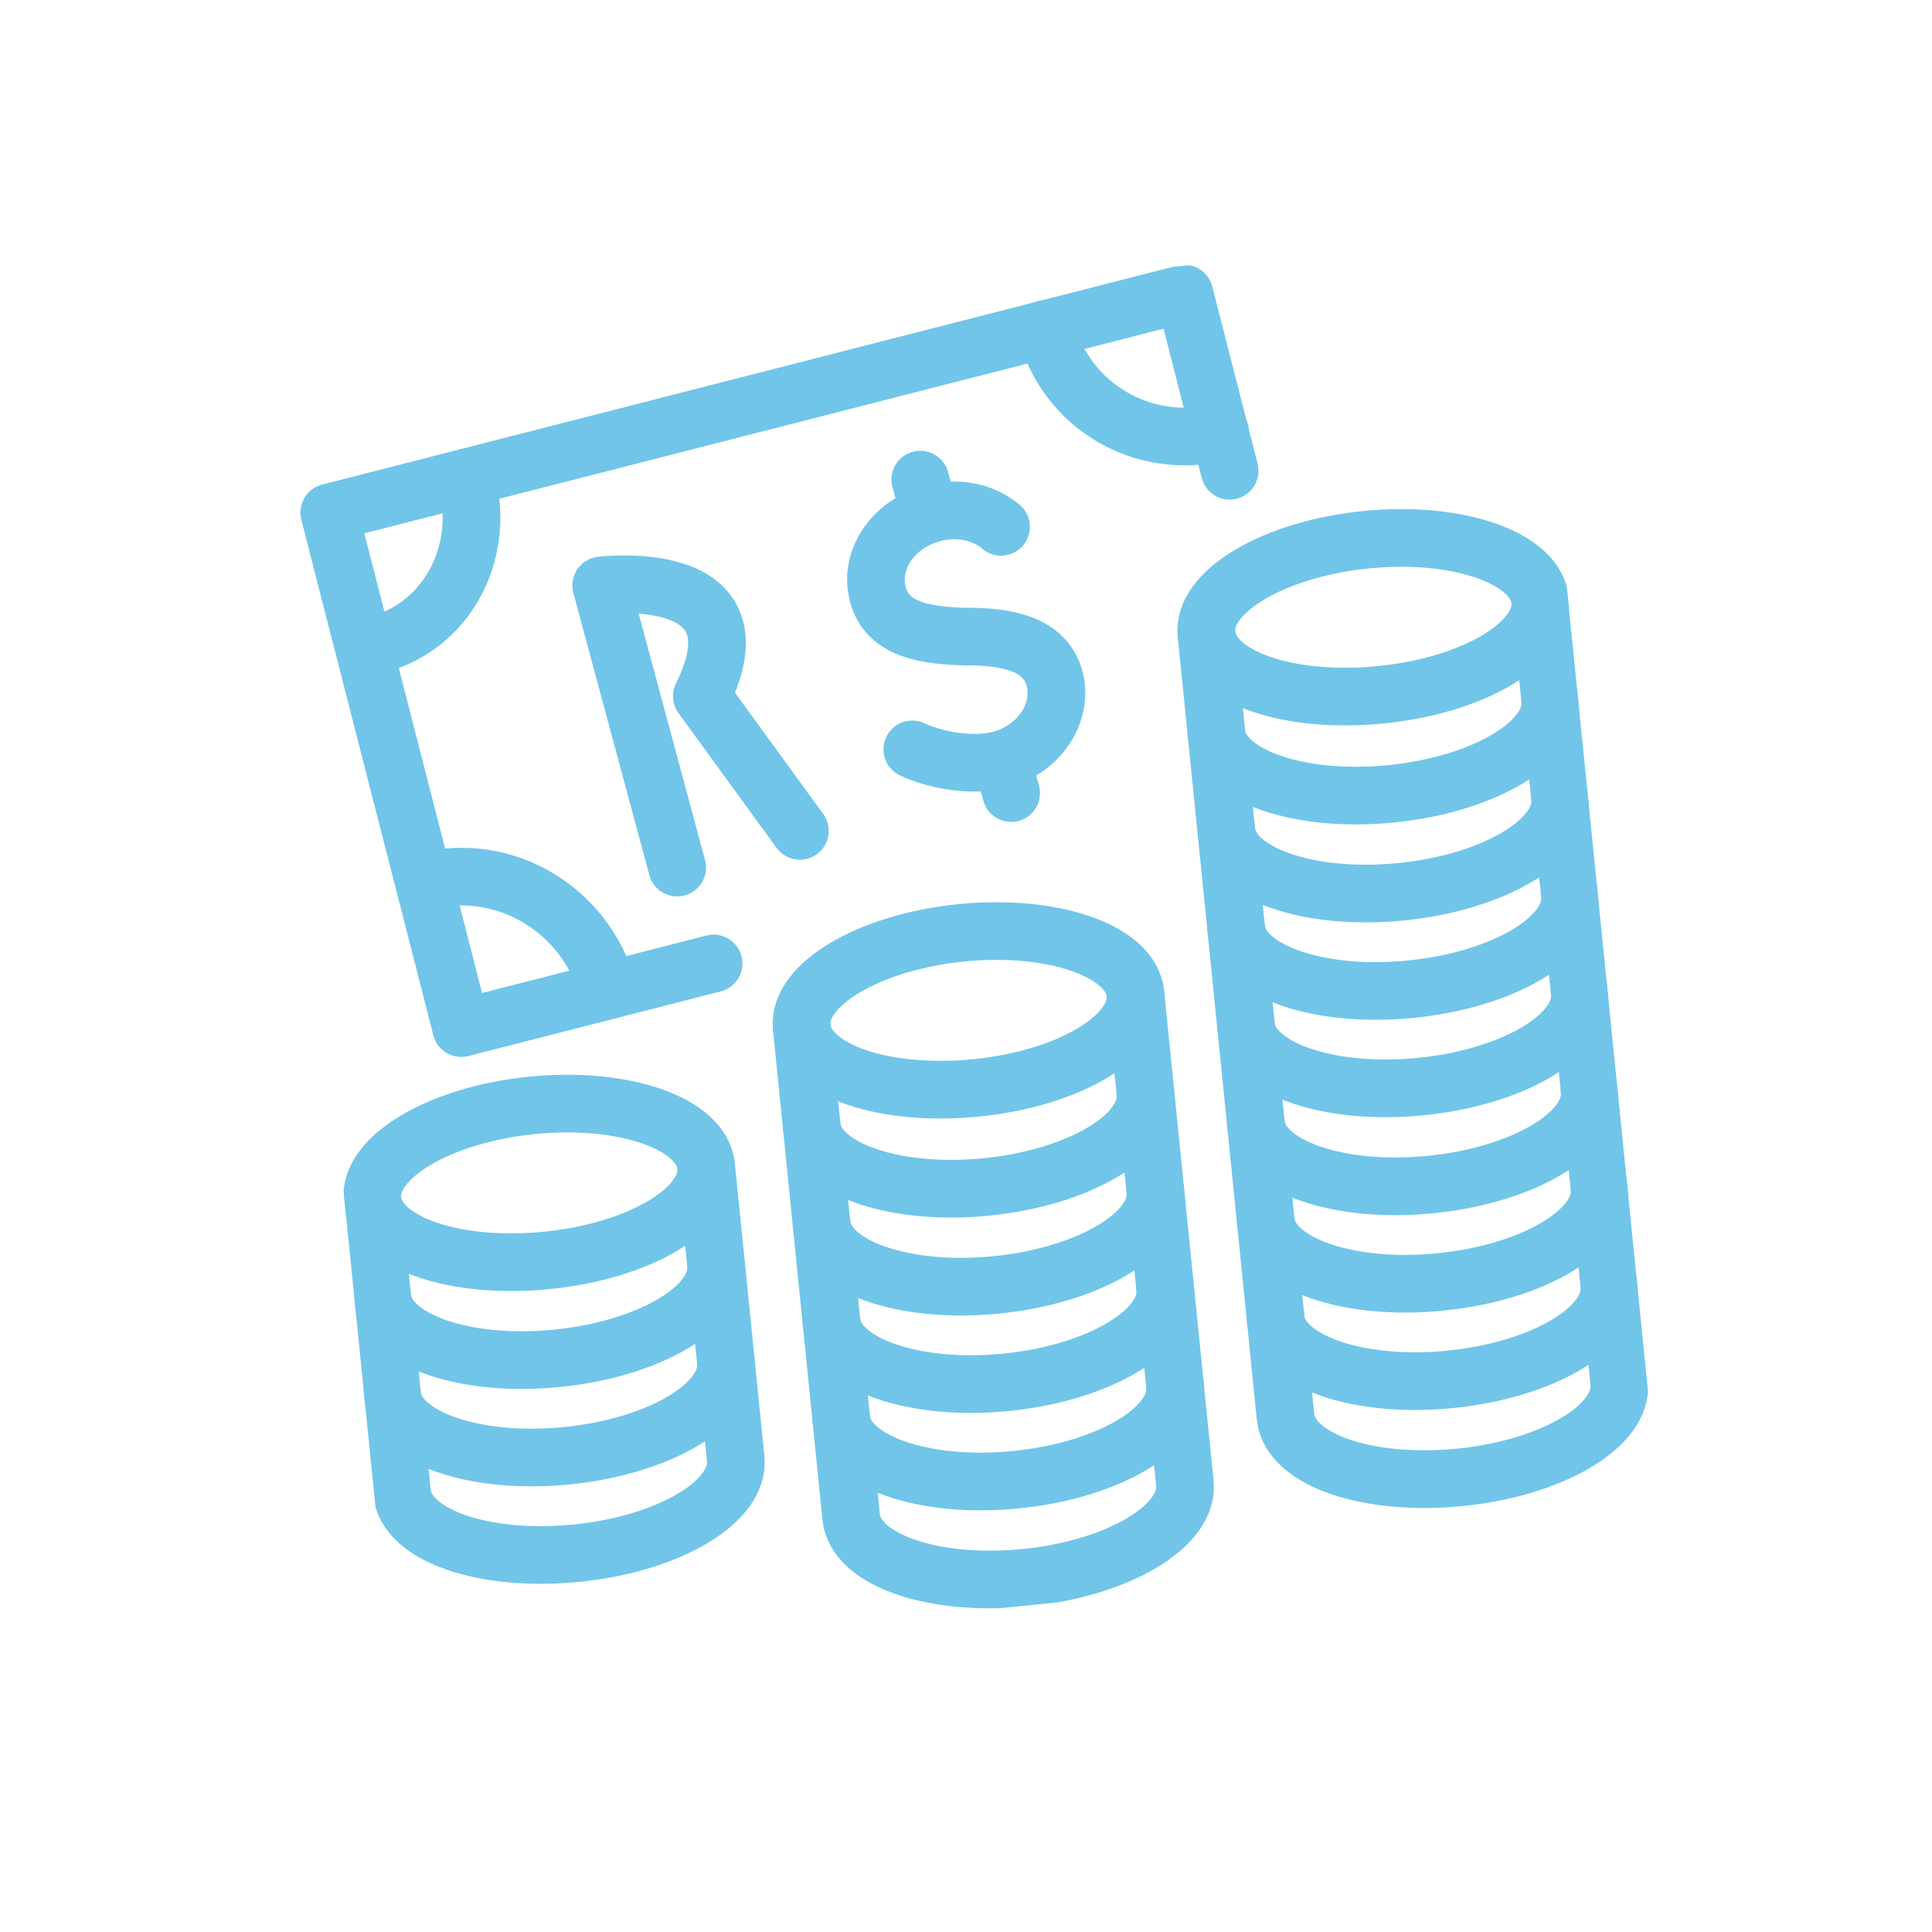 <svg width="67" height="67" viewBox="0 0 67 67" fill="none" xmlns="http://www.w3.org/2000/svg">
<g clip-path="url(#clip0_12703_2219)">
<path d="M42.643 16.326L41.072 10.183L11.418 17.774L15.997 35.653L24.747 33.412" stroke="#71C5E8" stroke-width="2" stroke-linecap="round" stroke-linejoin="round"/>
<path d="M21.051 34.25C20.321 31.629 17.58 29.831 14.708 30.567" stroke="#71C5E8" stroke-width="2" stroke-linecap="round" stroke-linejoin="round"/>
<path d="M12.951 22.389C15.451 21.806 16.894 19.198 16.162 16.558" stroke="#71C5E8" stroke-width="2" stroke-linecap="round" stroke-linejoin="round"/>
<path d="M36.271 11.405C36.947 14.07 39.648 15.659 42.313 14.982" stroke="#71C5E8" stroke-width="2" stroke-linecap="round" stroke-linejoin="round"/>
<path d="M24.831 43.834C24.982 45.331 22.511 46.783 19.325 47.105C16.139 47.427 13.407 46.481 13.258 45.003" stroke="#71C5E8" stroke-width="2" stroke-linecap="round" stroke-linejoin="round"/>
<path d="M25.172 47.212C25.323 48.709 22.852 50.161 19.666 50.483C16.48 50.805 13.748 49.859 13.599 48.382" stroke="#71C5E8" stroke-width="2" stroke-linecap="round" stroke-linejoin="round"/>
<path d="M12.914 41.606L13.94 51.76C14.091 53.257 16.802 54.185 20.008 53.861C23.213 53.537 25.663 52.068 25.513 50.59L24.488 40.437" stroke="#71C5E8" stroke-width="2" stroke-linecap="round" stroke-linejoin="round"/>
<path d="M12.914 41.606C13.066 43.103 15.777 44.032 18.982 43.708C22.187 43.384 24.637 41.915 24.488 40.437C24.338 38.959 21.625 38.012 18.439 38.334C15.253 38.656 12.765 40.129 12.914 41.606Z" stroke="#71C5E8" stroke-width="2" stroke-linecap="round" stroke-linejoin="round"/>
<path d="M53.759 24.257C53.91 25.754 51.439 27.206 48.253 27.528C45.067 27.85 42.335 26.904 42.185 25.426" stroke="#71C5E8" stroke-width="2" stroke-linecap="round" stroke-linejoin="round"/>
<path d="M54.102 27.654C54.253 29.151 51.782 30.603 48.596 30.925C45.41 31.247 42.678 30.301 42.529 28.823" stroke="#71C5E8" stroke-width="2" stroke-linecap="round" stroke-linejoin="round"/>
<path d="M54.443 31.032C54.594 32.529 52.123 33.981 48.937 34.303C45.751 34.625 43.019 33.679 42.87 32.201" stroke="#71C5E8" stroke-width="2" stroke-linecap="round" stroke-linejoin="round"/>
<path d="M54.784 34.41C54.935 35.907 52.465 37.359 49.279 37.681C46.093 38.002 43.36 37.057 43.211 35.579" stroke="#71C5E8" stroke-width="2" stroke-linecap="round" stroke-linejoin="round"/>
<path d="M55.127 37.807C55.279 39.304 52.808 40.756 49.622 41.078C46.436 41.4 43.703 40.454 43.554 38.976" stroke="#71C5E8" stroke-width="2" stroke-linecap="round" stroke-linejoin="round"/>
<path d="M55.469 41.185C55.62 42.682 53.149 44.134 49.963 44.456C46.777 44.778 44.045 43.832 43.895 42.355" stroke="#71C5E8" stroke-width="2" stroke-linecap="round" stroke-linejoin="round"/>
<path d="M55.81 44.563C55.961 46.06 53.49 47.512 50.304 47.834C47.118 48.156 44.386 47.21 44.237 45.732" stroke="#71C5E8" stroke-width="2" stroke-linecap="round" stroke-linejoin="round"/>
<path d="M41.838 21.991L44.58 49.13C44.731 50.627 47.442 51.555 50.648 51.231C53.853 50.907 56.302 49.438 56.153 47.961L53.412 20.822" stroke="#71C5E8" stroke-width="2" stroke-linecap="round" stroke-linejoin="round"/>
<path d="M41.838 21.991C41.989 23.488 44.701 24.416 47.906 24.092C51.111 23.768 53.561 22.299 53.412 20.822C53.262 19.344 50.549 18.396 47.363 18.718C44.177 19.04 41.689 20.513 41.838 21.991Z" stroke="#71C5E8" stroke-width="2" stroke-linecap="round" stroke-linejoin="round"/>
<path d="M39.722 37.89C39.873 39.387 37.402 40.839 34.216 41.161C31.03 41.482 28.298 40.537 28.149 39.059" stroke="#71C5E8" stroke-width="2" stroke-linecap="round" stroke-linejoin="round"/>
<path d="M40.065 41.287C40.216 42.784 37.745 44.236 34.559 44.558C31.373 44.88 28.641 43.934 28.492 42.456" stroke="#71C5E8" stroke-width="2" stroke-linecap="round" stroke-linejoin="round"/>
<path d="M40.406 44.665C40.558 46.162 38.087 47.614 34.901 47.936C31.715 48.258 28.982 47.312 28.833 45.834" stroke="#71C5E8" stroke-width="2" stroke-linecap="round" stroke-linejoin="round"/>
<path d="M40.748 48.043C40.899 49.54 38.428 50.992 35.242 51.314C32.056 51.636 29.324 50.69 29.174 49.212" stroke="#71C5E8" stroke-width="2" stroke-linecap="round" stroke-linejoin="round"/>
<path d="M27.802 35.624L29.517 52.609C29.669 54.106 32.38 55.035 35.585 54.711C38.79 54.387 41.24 52.918 41.091 51.44L39.375 34.455" stroke="#71C5E8" stroke-width="2" stroke-linecap="round" stroke-linejoin="round"/>
<path d="M27.802 35.624C27.953 37.121 30.664 38.049 33.869 37.725C37.075 37.401 39.524 35.932 39.375 34.455C39.226 32.977 36.512 32.029 33.326 32.351C30.14 32.673 27.652 34.146 27.802 35.624Z" stroke="#71C5E8" stroke-width="2" stroke-linecap="round" stroke-linejoin="round"/>
<path d="M31.637 25.988C32.593 26.434 33.887 26.575 34.735 26.334C36.092 25.945 36.893 24.662 36.561 23.493C36.209 22.307 34.886 22.073 33.51 22.076C32.072 22.047 30.79 21.827 30.459 20.659C30.106 19.473 30.928 18.207 32.285 17.818C33.189 17.552 34.101 17.751 34.715 18.27" stroke="#71C5E8" stroke-width="2" stroke-linecap="round" stroke-linejoin="round"/>
<path d="M31.913 16.634L32.244 17.802" stroke="#71C5E8" stroke-width="2" stroke-linecap="round" stroke-linejoin="round"/>
<path d="M34.737 26.353L35.066 27.503" stroke="#71C5E8" stroke-width="2" stroke-linecap="round" stroke-linejoin="round"/>
<path d="M23.484 30.087L20.849 20.303C20.849 20.303 26.599 19.584 24.339 24.142L27.739 28.815" stroke="#71C5E8" stroke-width="2" stroke-linecap="round" stroke-linejoin="round"/>
</g>
<defs>
<clipPath id="clip0_12703_2219">
<rect width="44.31" height="45.68" fill="white" transform="translate(9 12.453) rotate(-5.768)"/>
</clipPath>
</defs>
</svg>
